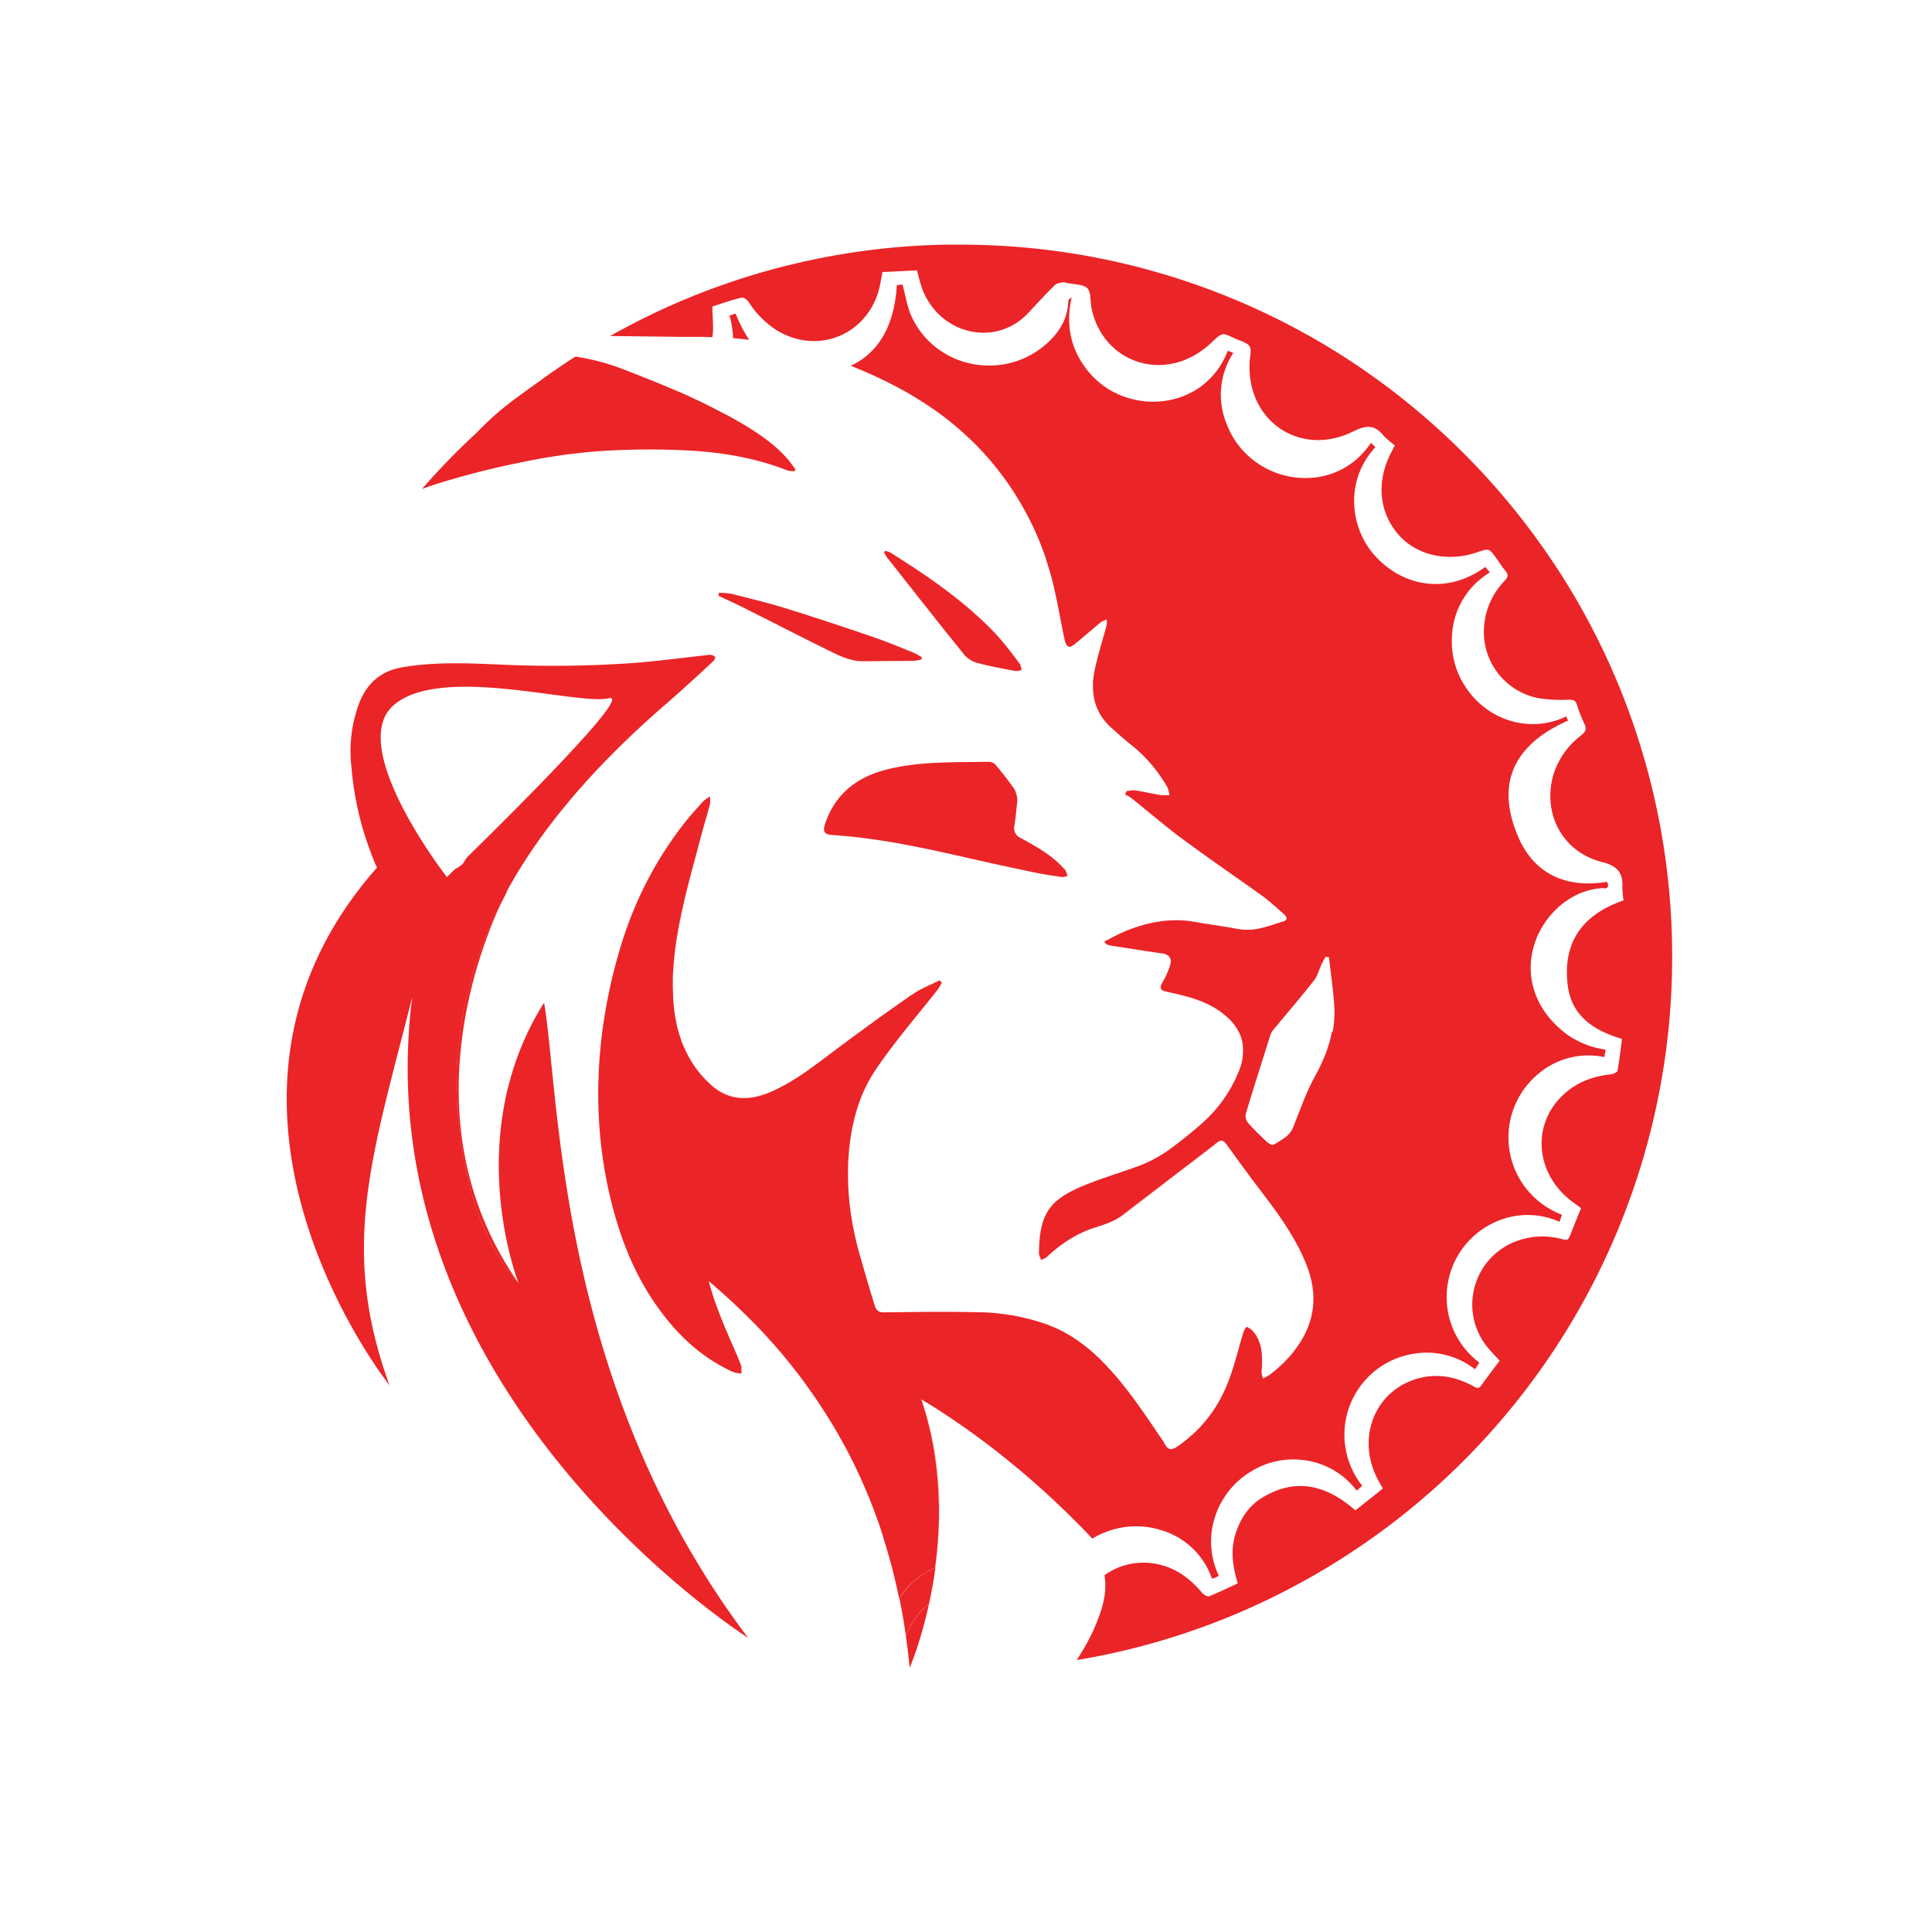 <svg id="f1ea3b0a-392b-4814-9d0c-8c2bce9070ca" data-name="Layer 1" xmlns="http://www.w3.org/2000/svg" viewBox="0 0 545.83 540.18">
  <defs>
    <style>
      .fd3fe0a3-9790-4537-b5cc-40638a27f8b8 {
        fill: #eb2427;
      }
    </style>
  </defs>
  <g>
    <path class="fd3fe0a3-9790-4537-b5cc-40638a27f8b8" d="M303.26,378.07c1,.66,2,1.37,3,2.12-1-.75-2-1.46-3-2.12"/>
    <path class="fd3fe0a3-9790-4537-b5cc-40638a27f8b8" d="M248.9,370.76a2.13,2.13,0,0,1-1.15-.57,2.06,2.06,0,0,0,1.15.57"/>
    <path class="fd3fe0a3-9790-4537-b5cc-40638a27f8b8" d="M190.25,276.17c.06-1.61.16-3.23.3-4.85.29-3.24.76-6.44,1.35-9.61-.59,3.17-1.07,6.36-1.37,9.6-.13,1.62-.23,3.24-.28,4.86"/>
    <path class="fd3fe0a3-9790-4537-b5cc-40638a27f8b8" d="M178.44,258.79a136.67,136.67,0,0,0-8.07,31.31,134,134,0,0,0-1.27,15,133.67,133.67,0,0,1,1.28-15,137.2,137.2,0,0,1,8.06-31.33"/>
    <path class="fd3fe0a3-9790-4537-b5cc-40638a27f8b8" d="M200.82,225.43c0-.21,0-.45,0-.71-.42.32-.77.54-1.06.75.29-.2.64-.43,1.06-.74,0,.26,0,.49,0,.7"/>
    <path class="fd3fe0a3-9790-4537-b5cc-40638a27f8b8" d="M199.64,225.53a4.5,4.5,0,0,0-.75.62l-.32.36.32-.36a4.42,4.42,0,0,1,.75-.62"/>
    <path class="fd3fe0a3-9790-4537-b5cc-40638a27f8b8" d="M360.77,289.74c1.49-1.82,3-3.62,4.51-5.43-1.5,1.81-3,3.61-4.52,5.43a9.11,9.11,0,0,0-1.8,2.59c-1,3.16-2,6.34-3,9.51,1-3.17,2-6.34,3-9.5a8.9,8.9,0,0,1,1.81-2.6"/>
    <path class="fd3fe0a3-9790-4537-b5cc-40638a27f8b8" d="M244.92,361.47c-.91-3.08-1.82-6.18-2.63-9.29a81.94,81.94,0,0,1-2.7-20,81.24,81.24,0,0,0,2.69,19.95c.82,3.11,1.72,6.21,2.64,9.3"/>
    <path class="fd3fe0a3-9790-4537-b5cc-40638a27f8b8" d="M217.14,308.61c-5.6,2.23-11,2.17-15.9-2-.46-.39-.87-.8-1.29-1.21.42.42.84.83,1.3,1.22,4.88,4.19,10.28,4.25,15.89,2"/>
    <path class="fd3fe0a3-9790-4537-b5cc-40638a27f8b8" d="M265.55,276.82c.19.22.41.44.6.67h0l-.59-.67c-2.66,1.36-5.52,2.43-8,4.11-.48.33-1,.69-1.44,1l1.45-1c2.43-1.69,5.28-2.77,7.94-4.12"/>
    <path class="fd3fe0a3-9790-4537-b5cc-40638a27f8b8" d="M195.21,299.38a33.67,33.67,0,0,1-3.57-8.72,43.33,43.33,0,0,1-1.12-6.23,42.52,42.52,0,0,0,1.1,6.21,34.57,34.57,0,0,0,3.59,8.74"/>
    <path class="fd3fe0a3-9790-4537-b5cc-40638a27f8b8" d="M196,244.22c.67-2.51,1.36-5,2-7.53.41-1.53.84-3.05,1.27-4.58-.43,1.53-.85,3.06-1.28,4.58-.66,2.51-1.35,5-2,7.53"/>
    <path class="fd3fe0a3-9790-4537-b5cc-40638a27f8b8" d="M176.38,351.36a107.44,107.44,0,0,1-3.64-11.8,105.31,105.31,0,0,0,3.64,11.8"/>
    <path class="fd3fe0a3-9790-4537-b5cc-40638a27f8b8" d="M371.86,276a6.4,6.4,0,0,1-.57.89c-1.7,2.19-3.45,4.32-5.22,6.44,1.77-2.12,3.52-4.25,5.22-6.43a6.5,6.5,0,0,0,.57-.9"/>
    <path class="fd3fe0a3-9790-4537-b5cc-40638a27f8b8" d="M260.34,395.3a89.08,89.08,0,0,1,3.75,15.17,112.06,112.06,0,0,1,.19,32.38c-.49,3.67-1.13,7.11-1.84,10.23a123.6,123.6,0,0,1-3.32,12.31c3.27-9.88,8.78-31.3,5-54.92a90.61,90.61,0,0,0-3.74-15.16A190.55,190.55,0,0,1,282,410.21q3.1,2.43,6.47,5.25c-2.23-1.88-4.4-3.63-6.46-5.25a190.53,190.53,0,0,0-21.62-14.91"/>
    <path class="fd3fe0a3-9790-4537-b5cc-40638a27f8b8" d="M241.14,413.23c-.54-1.1-1.09-2.18-1.65-3.25.56,1.07,1.11,2.15,1.65,3.25"/>
    <path class="fd3fe0a3-9790-4537-b5cc-40638a27f8b8" d="M375.92,274.11c-.15-1.22-.3-2.45-.43-3.66l-.11,0,.1,0c.14,1.22.29,2.44.44,3.66"/>
    <path class="fd3fe0a3-9790-4537-b5cc-40638a27f8b8" d="M191.83,376.61a49.3,49.3,0,0,0,15.5,11.12l.11,0-.12,0a49.65,49.65,0,0,1-15.49-11.12"/>
    <path class="fd3fe0a3-9790-4537-b5cc-40638a27f8b8" d="M208.34,383.28q-.93-2.2-1.91-4.41c-.23-.51-.45-1-.67-1.54.22.51.43,1,.66,1.55q1,2.19,1.92,4.4"/>
    <path class="fd3fe0a3-9790-4537-b5cc-40638a27f8b8" d="M218.68,307.93a64.87,64.87,0,0,0,10.59-6.38,65.58,65.58,0,0,1-10.59,6.38"/>
    <path class="fd3fe0a3-9790-4537-b5cc-40638a27f8b8" d="M209.46,388.1c-.18,0-.36,0-.55-.06l.55.07c0-.42,0-.86,0-1.28,0,.43-.06.87,0,1.27"/>
    <path class="fd3fe0a3-9790-4537-b5cc-40638a27f8b8" d="M200.2,362c.19.75.38,1.46.6,2.17s.45,1.46.68,2.17.41,1.28.63,1.92.54,1.45.82,2.16q-.42-1.08-.81-2.16c-.22-.64-.44-1.29-.64-1.93s-.45-1.43-.66-2.15-.43-1.45-.61-2.17c10.7,9.15,26.67,24.13,39.08,47.65C226.88,386.08,210.9,371.1,200.2,362"/>
    <path class="fd3fe0a3-9790-4537-b5cc-40638a27f8b8" d="M263.18,281.65l1.5-1.9c.15-.19.28-.4.42-.6-.14.2-.26.41-.41.59l-1.51,1.91"/>
    <path class="fd3fe0a3-9790-4537-b5cc-40638a27f8b8" d="M330.72,280.58c4.79,1.08,9.53,2.24,13.7,5.13a20.69,20.69,0,0,1,2.76,2.25,21.57,21.57,0,0,0-2.76-2.27c-4.16-2.89-8.91-4.05-13.7-5.11"/>
    <path class="fd3fe0a3-9790-4537-b5cc-40638a27f8b8" d="M330.57,270.74a2.39,2.39,0,0,1,.1,1.56,11.66,11.66,0,0,1-.37,1.28,12,12,0,0,0,.37-1.26,2.44,2.44,0,0,0-.1-1.58"/>
    <path class="fd3fe0a3-9790-4537-b5cc-40638a27f8b8" d="M300.49,351.32a32.24,32.24,0,0,1,8.74-4.42c1.27-.41,2.53-.81,3.75-1.3-1.22.48-2.47.88-3.74,1.29a32.32,32.32,0,0,0-8.75,4.43"/>
    <path class="fd3fe0a3-9790-4537-b5cc-40638a27f8b8" d="M303.69,181.94c-.48.41-1.38.94-1.72.75a1.4,1.4,0,0,1-.45-.4,1.37,1.37,0,0,0,.46.41c.35.19,1.23-.33,1.73-.74,2.44-2,4.81-4.07,7.23-6.06a9,9,0,0,1,1.71-.9,7.86,7.86,0,0,0-1.72.91c-2.4,2-4.8,4.05-7.24,6"/>
    <path class="fd3fe0a3-9790-4537-b5cc-40638a27f8b8" d="M321.49,329.61a38,38,0,0,0,9.24-5,38,38,0,0,1-9.25,5c-4.86,1.74-9.8,3.25-14.6,5.16a44.29,44.29,0,0,0-4.71,2.15,42.14,42.14,0,0,1,4.71-2.14c4.8-1.91,9.74-3.41,14.61-5.17"/>
    <path class="fd3fe0a3-9790-4537-b5cc-40638a27f8b8" d="M278.2,128.27a80.77,80.77,0,0,1,6.22,7.77,85.06,85.06,0,0,1,11.33,22.52A84.73,84.73,0,0,0,284.43,136a79.34,79.34,0,0,0-6.23-7.77"/>
    <path class="fd3fe0a3-9790-4537-b5cc-40638a27f8b8" d="M349.82,303.23a14.91,14.91,0,0,0,1.2-8.5,14.92,14.92,0,0,1-1.2,8.5,39,39,0,0,1-10.16,14.21,38.87,38.87,0,0,0,10.16-14.21"/>
    <path class="fd3fe0a3-9790-4537-b5cc-40638a27f8b8" d="M330,222.49a13.25,13.25,0,0,1,.52,2.13h0a11.64,11.64,0,0,0-.53-2.13"/>
    <path class="fd3fe0a3-9790-4537-b5cc-40638a27f8b8" d="M319.69,210.42c-1.53-1.24-3-2.54-4.5-3.85,1.49,1.32,3,2.62,4.51,3.86a41.53,41.53,0,0,1,8.95,9.9,41.58,41.58,0,0,0-9-9.91"/>
    <path class="fd3fe0a3-9790-4537-b5cc-40638a27f8b8" d="M319.17,223.35c-.25,0-.51.08-.76.1l-.31.63.32-.62.75-.11"/>
    <path class="fd3fe0a3-9790-4537-b5cc-40638a27f8b8" d="M317.94,224.4h0a11.16,11.16,0,0,1,1.65.94l2.47,2-2.48-2a11.82,11.82,0,0,0-1.64-.93"/>
    <path class="fd3fe0a3-9790-4537-b5cc-40638a27f8b8" d="M349.67,262.46a18,18,0,0,0,9-.82,18.37,18.37,0,0,1-9,.81c-3.82-.76-7.71-1.19-11.54-1.91a32,32,0,0,0-4.29-.49,31.75,31.75,0,0,1,4.28.5c3.86.71,7.72,1.13,11.54,1.91"/>
    <path class="fd3fe0a3-9790-4537-b5cc-40638a27f8b8" d="M363,258.37c.44.4.78.9.65,1.33.15-.43-.19-.93-.65-1.33"/>
    <path class="fd3fe0a3-9790-4537-b5cc-40638a27f8b8" d="M312,266.07l.12.15-.11-.15Z"/>
    <path class="fd3fe0a3-9790-4537-b5cc-40638a27f8b8" d="M332.47,408.82A38.16,38.16,0,0,0,346.82,391a103.59,103.59,0,0,0,3.41-10.8A103.91,103.91,0,0,1,346.8,391a38,38,0,0,1-14.34,17.84c-.95.63-1.66.83-2.28.51.62.33,1.33.14,2.29-.5"/>
    <path class="fd3fe0a3-9790-4537-b5cc-40638a27f8b8" d="M328.1,406.53c-.43-.61-.86-1.22-1.28-1.84-1-1.52-2-3-3.08-4.52q1.56,2.25,3.07,4.53c.42.62.86,1.22,1.29,1.83"/>
    <path class="fd3fe0a3-9790-4537-b5cc-40638a27f8b8" d="M275.41,370.79A60.94,60.94,0,0,1,294.89,374a60.69,60.69,0,0,0-19.47-3.18c-3.79-.09-7.58-.1-11.38-.08,3.8,0,7.58,0,11.37.08"/>
    <path class="fd3fe0a3-9790-4537-b5cc-40638a27f8b8" d="M352.35,375l-.21-.13c0,.06-.07.12-.1.19l.1-.18.21.12"/>
    <path class="fd3fe0a3-9790-4537-b5cc-40638a27f8b8" d="M343.3,323.28c-8.69,6.67-17.42,13.26-26.08,20a15.21,15.21,0,0,1-3.29,2,16.37,16.37,0,0,0,3.31-1.94c8.64-6.73,17.37-13.33,26.08-20,1.09-.85,1.68-1.13,2.27-.81-.6-.33-1.19,0-2.29.8"/>
    <path class="fd3fe0a3-9790-4537-b5cc-40638a27f8b8" d="M355.39,378.47a10,10,0,0,0-1.67-2.55,2.44,2.44,0,0,0-.29-.27,2.44,2.44,0,0,1,.29.27,10.27,10.27,0,0,1,1.67,2.55"/>
    <path class="fd3fe0a3-9790-4537-b5cc-40638a27f8b8" d="M353.61,333.06q-1.42-1.87-2.8-3.77c.92,1.26,1.84,2.52,2.78,3.77,5.63,7.5,11.58,14.78,15.21,23.55a31.69,31.69,0,0,1,1.15,3.21,32.8,32.8,0,0,0-1.13-3.19c-3.64-8.77-9.6-16.08-15.21-23.57"/>
    <path class="fd3fe0a3-9790-4537-b5cc-40638a27f8b8" d="M368.37,377.54a21.86,21.86,0,0,0,2.56-8,21.76,21.76,0,0,1-2.58,8,32,32,0,0,1-5.81,7.62,32,32,0,0,0,5.83-7.63"/>
    <path class="fd3fe0a3-9790-4537-b5cc-40638a27f8b8" d="M358.05,388.86c-.41.23-.84.44-1.26.66l0-.1,0,.11c.42-.23.85-.44,1.26-.67"/>
    <path class="fd3fe0a3-9790-4537-b5cc-40638a27f8b8" d="M313.43,267.1a3.18,3.18,0,0,0,.33.09l5.75.89-5.74-.89a1.89,1.89,0,0,1-.34-.09"/>
    <path class="fd3fe0a3-9790-4537-b5cc-40638a27f8b8" d="M234,183.72c3.14,1.54,6.32,3.15,10,3.1,4.79-.08,9.58-.08,14.36-.15a10.8,10.8,0,0,0,2-.4h0a10.83,10.83,0,0,1-2,.41c-4.78.07-9.57.07-14.36.14-3.68.06-6.85-1.55-10-3.09-7.85-3.86-15.62-7.87-23.44-11.8-2.51-1.26-5.07-2.4-7.6-3.61,0-.27.06-.55.08-.83,0,.28-.06.56-.08.84,2.53,1.2,5.09,2.34,7.6,3.61,7.82,3.92,15.59,7.94,23.43,11.79"/>
    <path class="fd3fe0a3-9790-4537-b5cc-40638a27f8b8" d="M246.4,425.18c-.44-1.13-.89-2.25-1.35-3.35.46,1.1.91,2.22,1.35,3.35"/>
    <path class="fd3fe0a3-9790-4537-b5cc-40638a27f8b8" d="M256.45,466.07c.2,1.68.39,3.37.55,5.09v0c-.16-1.72-.35-3.41-.55-5.07"/>
    <path class="fd3fe0a3-9790-4537-b5cc-40638a27f8b8" d="M244.68,421q-.68-1.59-1.38-3.15c.47,1,.93,2.09,1.38,3.15"/>
    <path class="fd3fe0a3-9790-4537-b5cc-40638a27f8b8" d="M197.94,95.11c-1.18,0-2.36,0-3.55,0h0c1.18,0,2.36,0,3.53,0"/>
    <path class="fd3fe0a3-9790-4537-b5cc-40638a27f8b8" d="M248.26,430.17c-.5-1.42-1-2.83-1.55-4.21.53,1.38,1,2.79,1.55,4.21"/>
    <path class="fd3fe0a3-9790-4537-b5cc-40638a27f8b8" d="M308.17,462c-.47,1-1,1.91-1.48,2.83.51-.91,1-1.87,1.48-2.83"/>
    <path class="fd3fe0a3-9790-4537-b5cc-40638a27f8b8" d="M358,322.68a76.29,76.29,0,0,1-5.45-5.49,3.11,3.11,0,0,1-.58-2.53q1.61-5.37,3.29-10.71-1.68,5.35-3.31,10.71a3.14,3.14,0,0,0,.61,2.55c1.68,1.91,3.55,3.71,5.43,5.47a3.1,3.1,0,0,0,1.54.78,3.11,3.11,0,0,1-1.53-.78"/>
    <path class="fd3fe0a3-9790-4537-b5cc-40638a27f8b8" d="M250.66,157.52c7.33,9.28,14.62,18.6,22.06,27.79a8,8,0,0,0,4,2.13c3.34.87,6.75,1.48,10.15,2.12a5.41,5.41,0,0,0,1.71-.25h0a5.41,5.41,0,0,1-1.71.25c-3.4-.65-6.81-1.25-10.14-2.13a7.82,7.82,0,0,1-4-2.12c-7.45-9.19-14.74-18.51-22.07-27.8a11.9,11.9,0,0,1-.88-1.47h0a11.43,11.43,0,0,0,.88,1.47"/>
    <path class="fd3fe0a3-9790-4537-b5cc-40638a27f8b8" d="M292.25,246.47q-10.44-2.19-20.83-4.55c-11.92-2.7-23.85-5.21-36.07-6-2.58-.16-3-1-2.15-3.43-.86,2.47-.43,3.27,2.15,3.44,12.22.79,24.15,3.3,36.07,6q10.38,2.37,20.83,4.55c2.58.55,5.2.93,7.81,1.3a4.35,4.35,0,0,0,1.54-.33h0a4.13,4.13,0,0,1-1.54.32c-2.61-.37-5.23-.74-7.81-1.29"/>
    <path class="fd3fe0a3-9790-4537-b5cc-40638a27f8b8" d="M376.53,291.54A44.07,44.07,0,0,1,371.28,305l-.2.39c.07-.13.13-.27.21-.41a43.49,43.49,0,0,0,5.24-13.45"/>
    <path class="fd3fe0a3-9790-4537-b5cc-40638a27f8b8" d="M291.66,418.24c-1.08-.95-2.16-1.87-3.22-2.77,1.06.89,2.14,1.82,3.22,2.77"/>
    <path class="fd3fe0a3-9790-4537-b5cc-40638a27f8b8" d="M242.94,417c-.49-1.06-1-2.11-1.49-3.14.51,1,1,2.08,1.49,3.14"/>
    <path class="fd3fe0a3-9790-4537-b5cc-40638a27f8b8" d="M363,321.44a7.12,7.12,0,0,0,2.5-3.18c.65-1.76,1.34-3.52,2.05-5.26q-1.08,2.61-2.07,5.24a7.09,7.09,0,0,1-2.48,3.2"/>
    <path class="fd3fe0a3-9790-4537-b5cc-40638a27f8b8" d="M194.71,112a.69.69,0,0,1-.15-.07c-.67-.3-1.33-.6-2-.89s-1.33-.59-2-.87c-1.34-.58-2.68-1.14-4-1.69s-3-1.23-4.52-1.82c-1.21-.49-2.42-1-3.63-1.43-.5-.2-1-.39-1.49-.57,6,2.36,12,4.7,17.85,7.34"/>
    <path class="fd3fe0a3-9790-4537-b5cc-40638a27f8b8" d="M198.53,113.73l-.24-.11.24.12Z"/>
    <path class="fd3fe0a3-9790-4537-b5cc-40638a27f8b8" d="M153.71,283.26c-23.7,37.63-7.2,79.24-7.2,79.24-1.17-1.38-2.47-2.68-3.49-4.16-7.86-11.26-11.12-24.17-13-37.45a104.3,104.3,0,0,1-.33-26.72A114.25,114.25,0,0,1,138.75,261c.44-1,.9-2,1.36-3l1-2c.23-.44.43-.85.67-1.28s.52-1.06.83-1.58l.14-.3a5.39,5.39,0,0,0,.24-.49c0-.08.08-.14.12-.23s0,0,0-.06l0-.06a.37.37,0,0,1,.08-.14s0-.06,0-.08,0,0,0,0h0c.43-.78.85-1.55,1.3-2.32s.87-1.53,1.32-2.28.92-1.52,1.39-2.26.94-1.5,1.42-2.23c.36-.57.71-1.11,1.09-1.66,1.59-2.39,3.27-4.73,5-7.05,9.89-13.14,21.42-24.69,33.84-35.44,4.41-3.84,8.72-7.81,13-11.78.3-.27.6-1,.46-1.22s-.81-.44-1.26-.55a2.7,2.7,0,0,0-.93.09c-7.33.77-14.63,1.8-22,2.3a325.69,325.69,0,0,1-36.44.37c-9.22-.39-18.45-.83-27.69.76-6.18,1.07-10,4.56-12.16,10a38.64,38.64,0,0,0-2.23,18.23,87.87,87.87,0,0,0,4.1,20.28c.27.77.54,1.56.81,2.34.43,1.17.86,2.32,1.31,3.47.31.76.64,1.52,1,2.26-50.81,57.54-12.11,123.65.13,141.59l.38.53c.12.18.23.35.35.51.7,1,1.27,1.78,1.71,2.38.18.25.34.44.47.62l.48.63s0,0,0,0c-14.25-39.17-4.87-64.68,6.42-109.67-14.13,111,93.29,180,94.87,181h0C157.2,391,158.2,309.42,153.71,283.26m-27.45-35.48s-28.41-36.5-15.21-48.4,52.14,0,60.94-2.12c7-1.7-26.41,31.61-40.11,45-.33.52-.67,1.05-1,1.57a2.23,2.23,0,0,1-.32.38,4.59,4.59,0,0,1-.46.35,5.89,5.89,0,0,1-.56.4c-.19.16-.41.31-.64.51a2,2,0,0,1,.1-.35l-2.72,2.63"/>
    <path class="fd3fe0a3-9790-4537-b5cc-40638a27f8b8" d="M148.37,130.38a168.23,168.23,0,0,1,20.55-2.9,215.35,215.35,0,0,1,24-.29c10.08.44,20,1.95,29.52,5.71a7.44,7.44,0,0,0,2,.22c.09-.17.19-.34.29-.51-.73-1-1.4-2-2.2-2.93-4.54-5.14-10.33-8.62-16.2-11.91-.63-.35-1.27-.71-1.93-1l-.74-.39a4,4,0,0,0-.46-.24c-.9-.48-1.8-.94-2.7-1.39l-2-1-.24-.12c-.58-.27-1.16-.55-1.75-.81l-1.69-.79-.14-.07c-5.87-2.64-11.86-5-17.85-7.34l-2.6-1a1.71,1.71,0,0,0-.27-.09,64.79,64.79,0,0,0-11.39-2.79q-5.29,3.38-10.36,7.09c-8.1,5.82-11.57,8.23-17.65,14.52a199.07,199.07,0,0,0-15.35,15.8c2.72-1,5.46-1.87,8.26-2.68,6.86-2,13.85-3.71,20.87-5.06"/>
    <path class="fd3fe0a3-9790-4537-b5cc-40638a27f8b8" d="M300.21,245c-3.35-3.63-7.63-5.91-11.86-8.27a3,3,0,0,1-1.75-3.54c.36-2.23.54-4.49.84-7.19a8.8,8.8,0,0,0-.81-3,89.85,89.85,0,0,0-5.53-7.12,2.69,2.69,0,0,0-1.88-.67c-9.5.19-19.06-.18-28.36,2.1-8.39,2.05-14.71,6.7-17.66,15.17-.85,2.47-.43,3.27,2.15,3.43,12.22.8,24.16,3.31,36.07,6q10.38,2.37,20.83,4.56c2.58.55,5.2.92,7.81,1.3a4.35,4.35,0,0,0,1.54-.33,14,14,0,0,0-.6-1.61c-.17-.31-.53-.52-.79-.8"/>
    <path class="fd3fe0a3-9790-4537-b5cc-40638a27f8b8" d="M286.6,233.22c.36-2.23.54-4.5.84-7.2a9,9,0,0,0-.8-3,88.69,88.69,0,0,0-5.54-7.12,2.65,2.65,0,0,0-1.88-.67c-9.5.19-19.06-.18-28.37,2.09-8.38,2-14.7,6.7-17.65,15.18h0c3-8.47,9.27-13.12,17.65-15.18,9.31-2.27,18.87-1.9,28.37-2.09a2.65,2.65,0,0,1,1.88.67c1.93,2.3,3.84,4.65,5.53,7.12a8.86,8.86,0,0,1,.81,3c-.3,2.69-.48,5-.84,7.19a3,3,0,0,0,1.75,3.54c4.23,2.36,8.51,4.65,11.86,8.27.26.28.62.49.79.8a12.38,12.38,0,0,1,.6,1.61h0a11.08,11.08,0,0,0-.6-1.61c-.17-.32-.53-.53-.79-.81-3.35-3.62-7.63-5.9-11.86-8.26a3,3,0,0,1-1.75-3.54"/>
    <path class="fd3fe0a3-9790-4537-b5cc-40638a27f8b8" d="M272.73,185.31a7.87,7.87,0,0,0,4,2.12c3.34.88,6.75,1.48,10.15,2.13a5.55,5.55,0,0,0,1.72-.25,4.49,4.49,0,0,0-.46-1.69,98.64,98.64,0,0,0-6.81-8.53c-8.76-9.18-19.13-16.29-29.8-23a6,6,0,0,0-1.43-.46l-.33.43a12.69,12.69,0,0,0,.88,1.47c7.33,9.29,14.62,18.61,22.07,27.8"/>
    <path class="fd3fe0a3-9790-4537-b5cc-40638a27f8b8" d="M251.54,156.07c10.66,6.73,21,13.84,29.8,23a98.64,98.64,0,0,1,6.81,8.53,4.31,4.31,0,0,1,.45,1.69h0a4.49,4.49,0,0,0-.46-1.69,96.91,96.91,0,0,0-6.81-8.54c-8.75-9.18-19.14-16.29-29.8-23a5.84,5.84,0,0,0-1.43-.46c-.11.14-.23.28-.33.43.1-.15.22-.29.33-.43a6,6,0,0,1,1.43.46"/>
    <path class="fd3fe0a3-9790-4537-b5cc-40638a27f8b8" d="M210.58,171.92c7.82,3.93,15.59,7.94,23.44,11.8,3.14,1.54,6.31,3.15,10,3.09,4.79-.07,9.58-.07,14.36-.14a10.83,10.83,0,0,0,2-.41c0-.18,0-.37.05-.56a23.36,23.36,0,0,0-2.39-1.33c-3.73-1.49-7.45-3.07-11.25-4.36-8.15-2.79-16.32-5.52-24.55-8.07-5.09-1.59-10.3-2.84-15.47-4.16a22.41,22.41,0,0,0-3.69-.3c0,.28-.06.56-.08.84,2.53,1.2,5.09,2.34,7.6,3.6"/>
    <path class="fd3fe0a3-9790-4537-b5cc-40638a27f8b8" d="M222.22,171.94c8.23,2.54,16.4,5.28,24.55,8.07,3.8,1.29,7.52,2.87,11.25,4.37a19.8,19.8,0,0,1,2.38,1.33c0,.18,0,.37,0,.55,0-.19,0-.37.05-.56a23.22,23.22,0,0,0-2.38-1.33c-3.74-1.5-7.46-3.07-11.26-4.37-8.15-2.79-16.32-5.52-24.55-8.06-5.09-1.59-10.3-2.84-15.47-4.16a23.55,23.55,0,0,0-3.69-.31h0a22.41,22.41,0,0,1,3.69.3c5.17,1.32,10.38,2.57,15.47,4.16"/>
    <path class="fd3fe0a3-9790-4537-b5cc-40638a27f8b8" d="M141.09,256c-.33.66-.66,1.33-1,2-.47,1-.92,2-1.37,3a113.79,113.79,0,0,0-9.07,33.15,103.93,103.93,0,0,0,.33,26.73c1.89,13.28,5.16,26.2,13,37.45,1,1.48,2.33,2.78,3.51,4.16-32.41-46.34-9.13-98.87-4.11-109-.22.42-.46.84-.67,1.26s-.44.85-.65,1.28"/>
    <path class="fd3fe0a3-9790-4537-b5cc-40638a27f8b8" d="M453.13,251c1.46-.08,1.38-.87.86-1.88C442.6,251,433.53,247,429,236.58c-6.64-15.22-1.28-26.27,14-33a8.82,8.82,0,0,1-.46-1.21c-10.45,5.07-22.3.91-28.21-7.9a23.11,23.11,0,0,1-4.09-15.14,22,22,0,0,1,10.68-17.61c-.52-.63-.94-1.11-1.31-1.57-9.77,7.27-22,6.26-30.53-2.47-7.53-7.65-9.57-21.55-.5-31.36-.41-.42-.81-.79-1.27-1.21-7.83,11.63-21.73,11.88-30.43,6.75a23.46,23.46,0,0,1-10.45-12.4,21.56,21.56,0,0,1,2-19.75c-.61-.26-1.09-.45-1.54-.63-4.87,12.48-17.2,16.06-26.65,13.75a23.24,23.24,0,0,1-13.63-9c-4.39-6-5.44-12.55-3.86-19.79-.56.31-.93.68-.93,1-.16,4.76-2.29,8.47-5.7,11.66C284,108,264.23,104.23,257.46,89.23c-1.2-2.73-1.65-5.8-2.48-8.83-.41,0-1,.07-1.61.15-.63,11.28-5.09,19.1-13,22.78l.37.16c2,.8,3.91,1.62,5.85,2.5,1.34.6,2.65,1.22,3.94,1.87,2.63,1.29,5.19,2.68,7.66,4.17,1.85,1.11,3.67,2.28,5.43,3.51,1.18.8,2.34,1.66,3.47,2.53s2.25,1.77,3.33,2.7q.82.69,1.62,1.41c1.08,1,2.12,1.94,3.14,2.95s2,2.06,3,3.14q2.49,2.73,4.74,5.74c.51.66,1,1.35,1.5,2l.89,1.31a0,0,0,0,1,0,0c.6.87,1.17,1.77,1.73,2.66.84,1.35,1.65,2.71,2.41,4.1s1.49,2.78,2.16,4.19c.46.95.9,1.91,1.31,2.87.64,1.45,1.22,2.91,1.76,4.39.37,1,.72,2,1,3,.24.74.48,1.49.71,2.24s.44,1.51.65,2.26.38,1.48.56,2.21c.71,3,1.29,6,1.88,9,.44,2.25.86,4.49,1.36,6.74a3.09,3.09,0,0,0,.4,1,1.69,1.69,0,0,0,.21.31,1.71,1.71,0,0,0,.22.25l.23.17c.34.18,1.23-.34,1.73-.76,1.82-1.49,3.62-3,5.42-4.53l1.8-1.51h0a5.16,5.16,0,0,1,1.26-.69l.44-.19.08,0h0a4.11,4.11,0,0,1,0,1.53s0,0,0,0h0s0,0,0,.06l-.15.64c-1.05,3.87-2.26,7.74-3.13,11.65-.18.85-.33,1.71-.43,2.56-.06.42-.1.83-.13,1.25h0c0,.42,0,.82,0,1.23a15.66,15.66,0,0,0,.93,5.5c.13.33.26.67.42,1s.31.64.47,1c.1.15.2.32.29.48.23.37.48.75.75,1.12a16.6,16.6,0,0,0,1.73,2v0l.67.62h0l1.06.93,1.11,1c.74.65,1.49,1.3,2.25,1.93,0,0,0,0,0,0,.37.31.76.62,1.14.92s.88.71,1.31,1.08a39.76,39.76,0,0,1,3.58,3.53,41.76,41.76,0,0,1,3.12,3.91c.32.46.63.92.94,1.39.42.63.82,1.27,1.19,1.93a1.2,1.2,0,0,1,.11.23,9.49,9.49,0,0,1,.53,2.13v0l-.57,0-.56,0h-.63a3,3,0,0,1-.31,0l-.24,0c-2.55-.42-5.06-1-7.62-1.39a2.58,2.58,0,0,0-.39,0h0a6.26,6.26,0,0,0-1,.11l-.75.11a2.85,2.85,0,0,1-.16.3l-.16.31-.17.33c.29.14.57.28.85.44a2.91,2.91,0,0,1,.42.23l.38.26c.83.66,1.66,1.33,2.48,2,2.12,1.72,4.24,3.47,6.37,5.2s4.28,3.42,6.48,5c2.69,2,5.41,3.94,8.14,5.88h0c.91.63,1.82,1.28,2.73,1.93h0l2.73,1.92h0c2.73,1.92,5.48,3.85,8.2,5.8,1.14.83,2.23,1.74,3.29,2.67l1.06.94,1.51,1.33a4.2,4.2,0,0,1,.32.29h0c.45.4.79.91.63,1.34a.7.7,0,0,1-.27.36,1.6,1.6,0,0,1-.57.29c-1.37.42-2.74.89-4.09,1.29-.57.17-1.14.34-1.73.48a16.42,16.42,0,0,1-7.27.35c-1.44-.3-2.87-.54-4.31-.76-2.41-.38-4.82-.72-7.24-1.16a31.42,31.42,0,0,0-4.27-.5c-.52,0-1,0-1.53,0a31.51,31.51,0,0,0-5.92.56c-.39.06-.78.14-1.17.23h0c-.77.17-1.53.36-2.28.58-.24.07-.47.13-.7.21l-.83.26-.75.26-1.15.41-1.14.44-2.23,1L313.92,265l-1.95,1,.12.16.47.57c.28.1.57.22.87.31a1.28,1.28,0,0,0,.35.09l5.72.89,4.4.68,4.4.63a3.35,3.35,0,0,1,1.44.46,2.53,2.53,0,0,1,.27.18.77.77,0,0,1,.22.22.74.74,0,0,1,.2.23,2.15,2.15,0,0,1,.14.26,2.32,2.32,0,0,1,.1,1.58,6.29,6.29,0,0,1-.17.62c-.06.21-.12.43-.2.64h0a1,1,0,0,1-.07.18c-.22.61-.47,1.21-.73,1.79-.13.3-.28.58-.43.87h0c-.15.27-.3.56-.46.83h0c-.22.4-.4.74-.53,1h0a3.7,3.7,0,0,0-.13.4s0,0,0,0a1.55,1.55,0,0,0-.05.35.76.76,0,0,0,.26.6,1.25,1.25,0,0,0,.47.32,4,4,0,0,0,.72.24l.47.11c.3.08.59.14.89.2,4.8,1.07,9.55,2.23,13.71,5.12.52.37,1,.73,1.47,1.12a16,16,0,0,1,1.29,1.15,13.89,13.89,0,0,1,1.42,1.57,12.45,12.45,0,0,1,1.55,2.5,10.29,10.29,0,0,1,.66,1.78,8.81,8.81,0,0,1,.21.92,14.83,14.83,0,0,1-1.21,8.5,38.68,38.68,0,0,1-10.16,14.21c-.4.36-.79.73-1.2,1.07h0c-1.25,1.06-2.51,2.11-3.78,3.12s-2.58,2-3.91,3a38.48,38.48,0,0,1-9.24,5l-1.84.65c-1.83.65-3.66,1.26-5.49,1.88h0c-1.22.41-2.44.84-3.65,1.27s-2.41.89-3.62,1.37c-.79.31-1.59.64-2.37,1s-1.58.75-2.35,1.15c-.48.26-.94.53-1.4.83a6.76,6.76,0,0,0-.61.38,15.83,15.83,0,0,0-1.34,1c-.28.23-.56.47-.82.71,0,0,0,0,0,0a8.29,8.29,0,0,0-.86.92c-.18.2-.36.42-.53.64v0c-2.64,3.57-3,8.1-3.12,12.62a2.82,2.82,0,0,0,.21,1s0,0,0,.07a.45.45,0,0,0,.06.12c.11.3.24.6.33.89a3.74,3.74,0,0,1,.45-.22,4.82,4.82,0,0,0,1.29-.74,42.39,42.39,0,0,1,4.36-3.59l.24-.18.06,0c.34-.24.67-.47,1-.69.69-.45,1.38-.87,2.09-1.27s1.21-.65,1.83-.93a25.9,25.9,0,0,1,3.81-1.53v0l.63-.19c1.05-.35,2.1-.68,3.12-1.09.31-.12.63-.25.93-.4.57-.26,1.14-.53,1.7-.85a14.2,14.2,0,0,0,1.6-1.1c2.17-1.68,4.33-3.35,6.51-5l6.52-5c4.35-3.32,8.7-6.63,13.05-10a6.65,6.65,0,0,1,.8-.56s0,0,0,0a1.51,1.51,0,0,1,1.24-.34l.24.1a2,2,0,0,1,.56.47c.19.22.4.48.65.82,1.33,1.85,2.66,3.69,4,5.52l1.39,1.89c.47.62.93,1.26,1.4,1.88,2.11,2.81,4.26,5.6,6.32,8.43a88.21,88.21,0,0,1,6.61,10.33c.83,1.56,1.59,3.17,2.28,4.81.05.12.11.25.15.36.16.41.32.82.46,1.22v0c.2.53.38,1.06.53,1.59.09.31.19.61.26.91a25.93,25.93,0,0,1,.86,5.48c0,.29,0,.61,0,.9a22.72,22.72,0,0,1-.14,2.47,22.76,22.76,0,0,1-.87,4,19.89,19.89,0,0,1-.74,2h0a19.76,19.76,0,0,1-.95,2c-.19.37-.4.72-.61,1.07h0a30.67,30.67,0,0,1-4.37,5.7c-.27.3-.56.57-.84.86s-.61.58-.92.86c-.93.87-1.93,1.69-2.95,2.47-.2.14-.41.24-.62.36-.41.23-.84.44-1.26.66a.54.54,0,0,0,0-.1c-.05-.24-.13-.48-.19-.72,0,0,0,0,0,0a2.57,2.57,0,0,1-.11-.44,2.29,2.29,0,0,1-.07-.36,2,2,0,0,1,0-.35v-.2a24.11,24.11,0,0,0-.07-5.95c0-.23-.08-.47-.13-.69a10.9,10.9,0,0,0-.68-2.07s0-.07,0-.09,0,0,0,0a10.36,10.36,0,0,0-1.68-2.54,1.79,1.79,0,0,0-.29-.27,6.79,6.79,0,0,0-1.07-.7l-.21-.12L352,375a6.94,6.94,0,0,0-.71,1.38v0c-.38,1.23-.74,2.47-1.09,3.73l-.39,1.37c-.38,1.38-.77,2.74-1.18,4.1s-.84,2.71-1.33,4c-.16.44-.34.88-.51,1.31a39,39,0,0,1-8.15,12.71l-.52.52-.5.49c-.37.35-.74.7-1.12,1a36.94,36.94,0,0,1-4,3.13c-1,.63-1.68.83-2.3.5a2.89,2.89,0,0,1-1.05-1.18c-.32-.55-.67-1.09-1-1.6s-.86-1.22-1.28-1.85c-1-1.51-2-3-3.08-4.53-.92-1.33-1.85-2.66-2.81-4l-.61-.84c-1.25-1.68-2.51-3.32-3.83-4.93-.51-.62-1-1.24-1.58-1.87-1.06-1.21-2.15-2.42-3.29-3.58-.41-.45-.84-.86-1.28-1.27a46.89,46.89,0,0,0-4.08-3.53c-1-.75-2-1.45-3-2.12-.5-.33-1-.65-1.55-.95s-1.05-.61-1.6-.9c-.85-.44-1.71-.85-2.59-1.21s-1.73-.73-2.62-1a60.66,60.66,0,0,0-19.48-3.17c-3.79-.1-7.58-.11-11.37-.1-4.7,0-9.41.1-14.11.13h-.31a1.69,1.69,0,0,1-.32,0l-.4-.05a2.06,2.06,0,0,1-1.15-.57,2.65,2.65,0,0,1-.21-.26,3.14,3.14,0,0,1-.48-1.09L246,365.16c-.36-1.23-.72-2.46-1.09-3.68-.5-1.73-1-3.44-1.5-5.16-.39-1.37-.78-2.76-1.14-4.15a85.71,85.71,0,0,1-2.27-12.4,73.35,73.35,0,0,1-.42-7.56c0-.56,0-1.15,0-1.73,0-1.74.12-3.47.27-5.23a57.6,57.6,0,0,1,1.61-9.57q.6-2.32,1.41-4.56c.18-.49.37-1,.57-1.48h0c.21-.49.41-1,.62-1.45v0c.22-.47.45-1,.69-1.42,0,0,0,0,0,0,.23-.47.46-1,.72-1.4,0,0,0,0,0,0,.26-.46.52-.93.78-1.38v0l.85-1.36h0c.29-.45.58-.9.89-1.33v0c.59-.84,1.18-1.68,1.79-2.51,4.22-5.85,8.89-11.37,13.38-17,.51-.64,1-1.27,1.51-1.92.15-.18.27-.39.41-.58.37-.55.69-1.11,1-1.66-.19-.23-.41-.45-.6-.67-1.33.67-2.7,1.28-4.05,1.93a28,28,0,0,0-3.89,2.19c-.49.32-1,.67-1.45,1-6.22,4.33-12.36,8.81-18.45,13.33-2.82,2.1-5.59,4.25-8.44,6.28a76.22,76.22,0,0,1-6.45,4.24c-.9.52-1.81,1-2.74,1.48-.45.23-.92.45-1.4.67l-.28.14c-.33.16-.66.29-1,.43l-.14.05a.52.52,0,0,1-.13.06c-3.77,1.5-7.45,2-10.94.84-.37-.13-.75-.26-1.12-.43a12.93,12.93,0,0,1-1.66-.84,11.14,11.14,0,0,1-1.1-.74,11.82,11.82,0,0,1-1.07-.83l-.66-.61-.65-.62a29.56,29.56,0,0,1-4.73-6c-.38-.68-.76-1.35-1.11-2.05s-.66-1.41-1-2.14-.58-1.48-.82-2.23-.49-1.53-.69-2.32c-.11-.39-.2-.77-.28-1.16a42.34,42.34,0,0,1-.83-5c-.1-1-.18-2-.23-3v0c0-1-.08-2-.08-3,0-.75,0-1.5,0-2.25s.06-1.62.12-2.43.1-1.63.17-2.43.15-1.61.25-2.41c.29-2.41.67-4.81,1.11-7.19l.42-2.21q.9-4.38,2-8.75c.55-2.18,1.13-4.35,1.71-6.53l1-3.77,1-3.77q.3-1.12.63-2.28c.21-.76.42-1.53.64-2.29q.74-2.61,1.46-5.24a5.47,5.47,0,0,0,0-1.44c0-.22,0-.44,0-.69l-.58.4-.48.32a.34.34,0,0,0-.09.08l-.23.15a4.12,4.12,0,0,0-.53.47c-.11.12-.22.23-.32.35-.81.89-1.62,1.8-2.42,2.71s-1.58,1.82-2.33,2.77a103.84,103.84,0,0,0-9.7,14.66,108.72,108.72,0,0,0-5.67,12.14A123.46,123.46,0,0,0,174,272.14a148.9,148.9,0,0,0-3.66,18c-.62,4.39-1,8.77-1.21,13.16,0,.62,0,1.25-.06,1.88-.09,3.07-.07,6.15.05,9.21a.22.22,0,0,1,0,.08c.06,1.18.12,2.34.2,3.51a0,0,0,0,1,0,.05c.09,1.18.18,2.35.3,3.52v0c.11,1.18.24,2.36.4,3.54.33,2.67.75,5.35,1.27,8q.42,2.22.93,4.44c.16.67.32,1.33.49,2a104.84,104.84,0,0,0,3.64,11.81c.28.71.55,1.41.83,2.11a77.26,77.26,0,0,0,7.42,14.1q1.65,2.44,3.43,4.7c1.21,1.52,2.46,3,3.77,4.34a51.23,51.23,0,0,0,7.14,6.26c.64.47,1.3.92,2,1.37,1.35.86,2.73,1.68,4.17,2.42h0c.63.32,1.26.62,1.91.92l.3.14.12,0a4.1,4.1,0,0,0,.71.18l.76.09c.18,0,.37,0,.55.06,0-.41,0-.85,0-1.28a2.8,2.8,0,0,0,0-.51,1.71,1.71,0,0,0-.1-.5c-.33-.85-.69-1.69-1-2.52-.63-1.48-1.27-2.94-1.92-4.41-.23-.53-.44-1-.66-1.56s-.34-.79-.5-1.17-.38-.86-.56-1.3-.36-.85-.53-1.28-.33-.8-.48-1.21-.32-.79-.47-1.19-.19-.53-.29-.79c-.28-.71-.55-1.44-.82-2.18s-.44-1.27-.64-1.9l-.67-2.18c-.19-.63-.38-1.27-.53-1.94,0-.07,0-.14-.07-.22v0c3.35,2.87,7.21,6.29,11.3,10.39.42.4.83.81,1.25,1.24l1.28,1.31c.82.84,1.63,1.71,2.46,2.62A153.7,153.7,0,0,1,226.87,390c.69.92,1.36,1.84,2,2.8a150.21,150.21,0,0,1,10.38,16.84c.06.13.13.24.2.37.56,1.07,1.1,2.16,1.65,3.26l.31.63c.51,1,1,2.07,1.49,3.14.12.27.25.53.36.8q.7,1.56,1.38,3.15c.13.3.24.58.37.87.46,1.1.91,2.22,1.35,3.35l.31.78c.54,1.39,1,2.79,1.55,4.21.11.35.23.72.36,1.07q.52,1.54,1,3.15c.24.79.47,1.59.72,2.39.2.64.39,1.27.57,1.92.28.93.53,1.89.79,2.85q.23.78.42,1.56c.27,1.06.53,2.14.79,3.22.1.42.19.83.3,1.25.27,1.2.53,2.41.79,3.63,0,.13,0,.24.08.37a22.1,22.1,0,0,1,10.14-8.73,111.61,111.61,0,0,0-.18-32.37q-.45-2.81-1.06-5.66c-.61-2.73-1.35-5.48-2.26-8.24-.13-.42-.28-.85-.43-1.28h0c.06,0,.62.35,1.61.95.25.16.55.32.86.52h0c1.27.78,3,1.88,5.1,3.28.79.52,1.63,1.09,2.53,1.71,1.18.82,2.46,1.7,3.8,2.67h0c2.36,1.69,4.94,3.61,7.67,5.74,1,.82,2.09,1.66,3.16,2.54s2.18,1.78,3.29,2.71l0,0c1.06.89,2.14,1.81,3.23,2.76l1.79,1.59,1.53,1.36c.93.85,1.87,1.71,2.82,2.6l.53.5c1.71,1.61,3.45,3.28,5.18,5s3.51,3.54,5.25,5.42a19.94,19.94,0,0,1,3.36-1.69,23.54,23.54,0,0,1,16.22-.67,21.58,21.58,0,0,1,14.23,13.68l.95-.31c.3-.14.56-.3,1-.51a22.35,22.35,0,0,1-1.13-16.53,23.32,23.32,0,0,1,10.31-13,22.43,22.43,0,0,1,13.75-3.26,22.06,22.06,0,0,1,16,8.73c.6-.53,1.09-.94,1.57-1.38a23.16,23.16,0,0,1,14.5-37.29,22.13,22.13,0,0,1,17.35,4.38c.46-.71.87-1.27,1.24-1.87a23.21,23.21,0,0,1,4.64-39.79,22,22,0,0,1,18,0c.26-.75.48-1.35.71-2a23.33,23.33,0,0,1-6.45-40,21.86,21.86,0,0,1,18.4-4.54c.16-.75.26-1.39.38-2.1a25,25,0,0,1-10.94-4.3c-8.24-6.14-11.8-15-9.59-24.06,2.13-8.73,10-16.83,19.82-17.27m-76.61,40.5a35.77,35.77,0,0,1-2.24,7.37c-.39.95-.81,1.89-1.27,2.81-.53,1.1-1.11,2.19-1.72,3.27-.08.14-.14.27-.21.42A73.08,73.08,0,0,0,367.5,313q-1.06,2.63-2.06,5.26a6.87,6.87,0,0,1-2.49,3.17,36.81,36.81,0,0,1-3.2,2,.53.53,0,0,1-.23,0,1.07,1.07,0,0,1-.36-.08,2.66,2.66,0,0,1-.4-.17,1.16,1.16,0,0,1-.22-.13,2.81,2.81,0,0,1-.38-.26l-.17-.14c-1.88-1.76-3.74-3.57-5.43-5.47h0a3.1,3.1,0,0,1-.27-.4,4,4,0,0,1-.24-.55,3,3,0,0,1-.09-1.59q1.62-5.36,3.31-10.71c.22-.7.44-1.4.67-2.11,1-3.17,2-6.35,3-9.51a4.21,4.21,0,0,1,.52-1c.38-.55.86-1.07,1.29-1.58,1.5-1.82,3-3.62,4.52-5.42.26-.32.52-.64.79-.95,1.76-2.12,3.51-4.25,5.21-6.44a6.4,6.4,0,0,0,.57-.89c.62-1.15,1-2.48,1.57-3.69l.13-.25c.19-.39.39-.75.59-1.12.12-.21.25-.44.36-.66l.87.11h.11c.14,1.24.28,2.44.42,3.66.44,3.5.9,7,1.09,10.49a28,28,0,0,1-.48,6.94"/>
    <path class="fd3fe0a3-9790-4537-b5cc-40638a27f8b8" d="M472.42,270.34a201.28,201.28,0,0,1-104.2,176.37,199,199,0,0,1-37.55,16h0c-3.19,1-6.44,1.92-9.71,2.75-5.51,1.41-11.08,2.58-16.77,3.51l.35-.52.23-.35s0,0,0,0c.2-.28.38-.6.56-.91s.3-.47.43-.7a2,2,0,0,0,.19-.31c.07-.12.15-.23.21-.35.16-.28.33-.56.48-.84h0a.54.54,0,0,1,.07-.13c.51-.91,1-1.87,1.49-2.83a2.7,2.7,0,0,1,.17-.34h0c.1-.18.18-.35.26-.52l.11-.24v0c.13-.27.26-.54.38-.81a.61.61,0,0,0,0-.12l.38-.8c.28-.68.56-1.36.81-2.05h0c1.51-3.9,2.44-8,1.72-12.14A18.94,18.94,0,0,1,327.53,442c5,1.16,8.83,4.12,12.1,8,.45.54,1.5,1.13,2,.95,2.7-1.09,5.33-2.36,8.06-3.64-1.35-4.5-2.06-8.88-.79-13.41s3.79-8.47,7.87-10.9c9.6-5.74,18.22-3.27,26.16,3.7,2.58-2.06,5.14-4.08,7.75-6.18-.49-.87-.93-1.65-1.38-2.47-6.11-11.51-1.17-24.73,10.71-28.45,5.73-1.76,11.17-.78,16.3,2.06.86.49,1.5.75,2.18-.26,1.69-2.36,3.45-4.68,5.2-7-1-1.05-1.91-2-2.77-3a19.1,19.1,0,0,1,5.51-29.9,20.85,20.85,0,0,1,14.77-1.46c.93.22,1.76.56,2.28-.72,1-2.65,2.1-5.28,3.22-8-1-.73-2-1.45-2.92-2.16-9.44-7.35-11-20-3.49-28.48,3.94-4.42,9-6.56,14.73-7.16.72-.08,1.87-.55,1.95-1.05.55-2.95.89-6,1.27-8.95-9.81-2.93-14.61-7.87-15.4-15.81-1.23-12.14,4.76-19.49,15.85-23.35a29.13,29.13,0,0,1-.34-3.67c.23-4.24-1.5-6.11-5.84-7.19-11-2.82-16.72-13.49-13.71-24.39a22.12,22.12,0,0,1,8-11.43c1.15-.95,1.53-1.76.82-3.19a40.93,40.93,0,0,1-2.1-5.39c-.38-1.17-1-1.43-2.16-1.43a46,46,0,0,1-8.14-.33,19.06,19.06,0,0,1-15.89-20.88A20.62,20.62,0,0,1,425.17,164c.87-1,1.05-1.65.16-2.7s-1.69-2.36-2.56-3.56c-2.1-2.89-2.1-2.85-5.43-1.73-8.24,2.89-17.13.9-22.22-4.95-5.59-6.4-6.32-15.09-2.06-23.26.34-.63.64-1.27,1-2a24.64,24.64,0,0,1-3.21-2.77c-2.52-3.11-4.91-2.93-8.48-1.17-14.84,7.39-30-2.69-29.34-19.22,0-1.64.68-3.64,0-4.79s-2.81-1.59-4.3-2.3c-3.45-1.64-3.45-1.6-6.22,1a25.43,25.43,0,0,1-2.1,1.81c-12.14,9.7-28.86,3.9-32-11.2-.46-2-.08-4.69-1.28-5.8s-4-1-6.07-1.51c-.2,0-.42-.19-.57-.15-.82.23-1.87.23-2.42.79-2.56,2.51-5,5.17-7.43,7.79-9.51,10.23-25.48,6-30.17-6.9-.56-1.61-.93-3.25-1.41-5-3.27.15-6.46.33-9.75.49-.15.93-.33,1.75-.49,2.58-2.24,14.24-16.82,21.28-29.14,14a25.79,25.79,0,0,1-8.25-8.28c-.41-.55-1.42-1.23-2-1.08-2.74.68-5.43,1.61-8.16,2.51,0,3,.41,5.88,0,8.66-1.08-.06-2.17-.08-3.27-.1h-1c-.83,0-1.67,0-2.5,0h-.79l-1.92,0-19.4-.24a199.5,199.5,0,0,1,35.44-15.69c6-2,12.11-3.68,18.36-5.11a200,200,0,0,1,40.74-5c1.42,0,2.85,0,4.27,0a200.66,200.66,0,0,1,108.36,31.58,203,203,0,0,1,66.39,69.71A199.66,199.66,0,0,1,461.6,205a201.74,201.74,0,0,1,10.82,65.32"/>
    <polygon class="fd3fe0a3-9790-4537-b5cc-40638a27f8b8" points="257.01 471.17 257.02 471.16 257.01 471.16 257.01 471.17"/>
    <path class="fd3fe0a3-9790-4537-b5cc-40638a27f8b8" d="M256.71,460.23a17.18,17.18,0,0,0-.79,1.87c.19,1.31.37,2.63.53,4,.2,1.66.39,3.35.55,5.07.05-.1.93-2.17,2.12-5.75a123.6,123.6,0,0,0,3.32-12.31,21.86,21.86,0,0,0-5.73,7.15"/>
    <path class="fd3fe0a3-9790-4537-b5cc-40638a27f8b8" d="M211.66,96c-.44-.06-.87-.09-1.31-.14s-1-.12-1.44-.17l-1.81-.16a25.28,25.28,0,0,0-1-6.37c.56-.18,1.16-.41,1.72-.6A37.92,37.92,0,0,0,211.66,96"/>
    <path class="fd3fe0a3-9790-4537-b5cc-40638a27f8b8" d="M328.65,220.33c.41.63.81,1.27,1.2,1.93,0,.07.07.16.11.23s-.07-.16-.11-.23c-.39-.66-.79-1.3-1.2-1.93"/>
    <path class="fd3fe0a3-9790-4537-b5cc-40638a27f8b8" d="M309.44,188.89c.86-3.92,2.06-7.77,3.12-11.65a4.64,4.64,0,0,0,.18-2.28l-.08,0,.06,0a4.52,4.52,0,0,1-.18,2.29c-1.05,3.86-2.25,7.71-3.11,11.65-1.39,6.33-.49,12.14,4.68,16.71l1.08.95-1.07-.94c-5.17-4.57-6.08-10.38-4.68-16.74"/>
    <path class="fd3fe0a3-9790-4537-b5cc-40638a27f8b8" d="M207.1,95.57l1.81.16-1.81-.16Z"/>
    <path class="fd3fe0a3-9790-4537-b5cc-40638a27f8b8" d="M250.57,107.86a90.93,90.93,0,0,1,27.63,20.41,90.72,90.72,0,0,0-27.63-20.41"/>
    <path class="fd3fe0a3-9790-4537-b5cc-40638a27f8b8" d="M297.11,163.05c-.41-1.52-.87-3-1.36-4.49.49,1.48.94,3,1.35,4.49,1.57,5.89,2.51,11.92,3.78,17.88a3.58,3.58,0,0,0,.64,1.35,3.42,3.42,0,0,1-.62-1.34c-1.28-6-2.23-12-3.79-17.89"/>
    <path class="fd3fe0a3-9790-4537-b5cc-40638a27f8b8" d="M196,244.22c-1.56,5.79-3,11.6-4.14,17.49,1.09-5.89,2.58-11.7,4.14-17.49"/>
    <path class="fd3fe0a3-9790-4537-b5cc-40638a27f8b8" d="M352.35,375c.36.23.75.43,1.08.69a9.4,9.4,0,0,0-1.08-.69"/>
    <path class="fd3fe0a3-9790-4537-b5cc-40638a27f8b8" d="M208.91,388a6.37,6.37,0,0,1-1.47-.27,5.39,5.39,0,0,0,1.47.27"/>
    <path class="fd3fe0a3-9790-4537-b5cc-40638a27f8b8" d="M254,451.21c-.25-1.23-.51-2.43-.79-3.63.28,1.2.54,2.4.79,3.63"/>
    <path class="fd3fe0a3-9790-4537-b5cc-40638a27f8b8" d="M190.52,284.43a59.77,59.77,0,0,1-.27-8.25,59.77,59.77,0,0,0,.27,8.25"/>
    <path class="fd3fe0a3-9790-4537-b5cc-40638a27f8b8" d="M200,305.38a28.62,28.62,0,0,1-4.73-6,28.62,28.62,0,0,0,4.73,6"/>
    <path class="fd3fe0a3-9790-4537-b5cc-40638a27f8b8" d="M200.79,226.87c-.46,1.75-1,3.5-1.45,5.24.49-1.74,1-3.48,1.46-5.24a4.49,4.49,0,0,0,0-1.44,4.42,4.42,0,0,1,0,1.44"/>
    <path class="fd3fe0a3-9790-4537-b5cc-40638a27f8b8" d="M198.57,226.51c-1.62,1.8-3.26,3.59-4.78,5.49a105.83,105.83,0,0,0-15.35,26.79A106.14,106.14,0,0,1,193.81,232c1.5-1.89,3.14-3.68,4.76-5.48"/>
    <path class="fd3fe0a3-9790-4537-b5cc-40638a27f8b8" d="M247.75,370.19a2.85,2.85,0,0,1-.67-1.35c-.7-2.46-1.43-4.92-2.16-7.37.73,2.45,1.46,4.91,2.14,7.37a3,3,0,0,0,.69,1.35"/>
    <path class="fd3fe0a3-9790-4537-b5cc-40638a27f8b8" d="M256.17,281.94c-6.25,4.31-12.37,8.79-18.46,13.31-2.82,2.09-5.59,4.25-8.44,6.3,2.85-2,5.62-4.2,8.44-6.29,6.09-4.53,12.23-9,18.46-13.32"/>
    <path class="fd3fe0a3-9790-4537-b5cc-40638a27f8b8" d="M264,370.71c-4.7,0-9.41.08-14.12.12a4.72,4.72,0,0,1-1-.07,5.45,5.45,0,0,0,1,.08c4.71,0,9.41-.11,14.11-.13"/>
    <path class="fd3fe0a3-9790-4537-b5cc-40638a27f8b8" d="M239.87,325.25q-.31,3.51-.28,7c0-2.3.08-4.63.29-7,.75-8.76,3.19-16.93,8.14-24.05,4.67-6.79,10-13.09,15.16-19.56-5.14,6.46-10.49,12.76-15.18,19.54-4.92,7.13-7.38,15.32-8.13,24.06"/>
    <path class="fd3fe0a3-9790-4537-b5cc-40638a27f8b8" d="M201.21,95.19c-1.08,0-2.18-.07-3.27-.08,1.1,0,2.19,0,3.27.09Z"/>
    <path class="fd3fe0a3-9790-4537-b5cc-40638a27f8b8" d="M169.1,305.14a127.77,127.77,0,0,0,3.15,32.41c.15.68.33,1.34.49,2-.16-.66-.33-1.31-.49-2a128.38,128.38,0,0,1-3.15-32.43"/>
    <path class="fd3fe0a3-9790-4537-b5cc-40638a27f8b8" d="M303.26,378.07c-1-.66-2.07-1.27-3.16-1.84a41,41,0,0,0-5.2-2.27,43.25,43.25,0,0,1,5.21,2.27c1.08.57,2.13,1.18,3.15,1.84"/>
    <path class="fd3fe0a3-9790-4537-b5cc-40638a27f8b8" d="M255.92,462.11c.2,1.29.37,2.62.53,4-.16-1.34-.34-2.66-.53-4h0"/>
    <path class="fd3fe0a3-9790-4537-b5cc-40638a27f8b8" d="M320.56,223.28c2.54.41,5.06,1,7.61,1.39a5.07,5.07,0,0,0,.56.05,3.55,3.55,0,0,1-.57-.06c-2.55-.42-5.06-1-7.6-1.39a4.39,4.39,0,0,0-1.39.08,4.68,4.68,0,0,1,1.39-.07"/>
    <path class="fd3fe0a3-9790-4537-b5cc-40638a27f8b8" d="M194,95.12h-.42l-1.93,0,1.92,0Z"/>
    <path class="fd3fe0a3-9790-4537-b5cc-40638a27f8b8" d="M176.38,351.36a78.5,78.5,0,0,0,8.23,16.21,69.64,69.64,0,0,0,7.22,9,68.67,68.67,0,0,1-7.2-9,78.58,78.58,0,0,1-8.25-16.21"/>
    <path class="fd3fe0a3-9790-4537-b5cc-40638a27f8b8" d="M204.17,373.57c.35.86.71,1.72,1.07,2.57.17.39.35.79.52,1.19-.16-.39-.34-.79-.5-1.18-.37-.86-.75-1.72-1.08-2.59s-.64-1.61-.94-2.39c-.11-.27-.21-.53-.31-.79.1.26.19.53.29.79.31.8.62,1.6.95,2.4"/>
    <path class="fd3fe0a3-9790-4537-b5cc-40638a27f8b8" d="M209.5,386.83a2.39,2.39,0,0,0-.12-1c-.32-.86-.68-1.7-1-2.54.36.84.71,1.69,1,2.54a2.75,2.75,0,0,1,.12,1"/>
    <path class="fd3fe0a3-9790-4537-b5cc-40638a27f8b8" d="M347.18,288a12.6,12.6,0,0,1,3.84,6.77,12.57,12.57,0,0,0-3.84-6.77"/>
    <path class="fd3fe0a3-9790-4537-b5cc-40638a27f8b8" d="M333.85,260.05c-7-.35-13.59,1.72-19.93,5L312,266.06h0c.65-.36,1.29-.72,1.94-1.05,6.35-3.26,12.91-5.31,19.93-5"/>
    <path class="fd3fe0a3-9790-4537-b5cc-40638a27f8b8" d="M328.31,269.38c-2.94-.4-5.87-.84-8.8-1.3,2.92.46,5.86.91,8.8,1.32a2.63,2.63,0,0,1,2.26,1.34,2.67,2.67,0,0,0-2.26-1.36"/>
    <path class="fd3fe0a3-9790-4537-b5cc-40638a27f8b8" d="M312.09,266.21l.45.6c.3.08.59.2.89.29-.3-.09-.58-.21-.87-.31s-.31-.38-.47-.58"/>
    <path class="fd3fe0a3-9790-4537-b5cc-40638a27f8b8" d="M328.61,277.28a21.08,21.08,0,0,0,1.62-3.51,22.29,22.29,0,0,1-1.62,3.5c-1.16,2-1,2.62,1.2,3.1l.91.21-.91-.21c-2.2-.49-2.35-1.07-1.2-3.09"/>
    <path class="fd3fe0a3-9790-4537-b5cc-40638a27f8b8" d="M334.91,237.58c-4.41-3.26-8.61-6.78-12.85-10.24,4.24,3.46,8.46,7,12.85,10.24,7.16,5.32,14.57,10.31,21.84,15.55,1.52,1.1,2.94,2.33,4.36,3.58a55.15,55.15,0,0,0-4.37-3.59c-7.25-5.23-14.66-10.22-21.83-15.54"/>
    <path class="fd3fe0a3-9790-4537-b5cc-40638a27f8b8" d="M363.61,259.7a1.17,1.17,0,0,1-.86.63c-1.36.43-2.72.9-4.09,1.31,1.37-.4,2.73-.86,4.1-1.29.51-.16.77-.39.85-.65"/>
    <path class="fd3fe0a3-9790-4537-b5cc-40638a27f8b8" d="M339.66,317.44c-.41.37-.81.73-1.23,1.08-2.52,2.1-5,4.21-7.7,6.1,2.67-1.89,5.19-4,7.71-6.11.42-.35.82-.71,1.22-1.07"/>
    <path class="fd3fe0a3-9790-4537-b5cc-40638a27f8b8" d="M352,375a5.42,5.42,0,0,0-.72,1.39c-.38,1.24-.74,2.49-1.09,3.74.35-1.25.71-2.49,1.1-3.73A6.15,6.15,0,0,1,352,375"/>
    <path class="fd3fe0a3-9790-4537-b5cc-40638a27f8b8" d="M356.33,387.32a7.35,7.35,0,0,0,.43,2.1,7,7,0,0,1-.42-2.1c.25-3,.31-6-.88-8.71,1.18,2.7,1.12,5.68.87,8.71"/>
    <path class="fd3fe0a3-9790-4537-b5cc-40638a27f8b8" d="M323.74,400.17A116.94,116.94,0,0,0,311.64,385a50.94,50.94,0,0,0-5.39-4.8,50.74,50.74,0,0,1,5.37,4.8,116.25,116.25,0,0,1,12.12,15.18"/>
    <path class="fd3fe0a3-9790-4537-b5cc-40638a27f8b8" d="M362.54,385.17a39.7,39.7,0,0,1-3.87,3.31,5.73,5.73,0,0,1-.62.38,4.83,4.83,0,0,0,.62-.37,37.55,37.55,0,0,0,3.87-3.32"/>
    <path class="fd3fe0a3-9790-4537-b5cc-40638a27f8b8" d="M330.18,409.32a2.84,2.84,0,0,1-1-1.17c-.32-.56-.68-1.09-1-1.62.36.53.71,1.06,1,1.61a2.76,2.76,0,0,0,1.05,1.18"/>
    <path class="fd3fe0a3-9790-4537-b5cc-40638a27f8b8" d="M294.1,356.09h0a9.47,9.47,0,0,0,1.73-1,43.83,43.83,0,0,1,4.36-3.6,45.13,45.13,0,0,0-4.37,3.6,9.27,9.27,0,0,1-1.72,1"/>
    <path class="fd3fe0a3-9790-4537-b5cc-40638a27f8b8" d="M345.59,322.48a4.63,4.63,0,0,1,1.2,1.29q2,2.76,4,5.52l-4-5.52a4.36,4.36,0,0,0-1.2-1.29"/>
    <path class="fd3fe0a3-9790-4537-b5cc-40638a27f8b8" d="M298.81,339.11a21.74,21.74,0,0,1,3.36-2.18,21.8,21.8,0,0,0-3.35,2.16c-4.68,3.82-5.28,9.37-5.35,15a2.87,2.87,0,0,0,.21,1,2.82,2.82,0,0,1-.21-1c.09-5.58.68-11.13,5.34-14.93"/>
    <path class="fd3fe0a3-9790-4537-b5cc-40638a27f8b8" d="M370,359.82a24.16,24.16,0,0,1,1,9.76,24,24,0,0,0-1-9.76"/>
    <path class="fd3fe0a3-9790-4537-b5cc-40638a27f8b8" d="M305.92,466.12c.24-.39.47-.79.69-1.19,0,0,.05-.1.08-.14a.54.54,0,0,0-.07.13c-.23.41-.45.82-.71,1.2s-.38.67-.61,1c-.37.63-.75,1.23-1.16,1.8h0c.39-.58.77-1.18,1.14-1.78.21-.34.43-.68.62-1"/>
    <path class="fd3fe0a3-9790-4537-b5cc-40638a27f8b8" d="M257,471.14v0h0c0-.1.92-2.17,2.1-5.77-1.19,3.59-2.07,5.65-2.12,5.75"/>
    <path class="fd3fe0a3-9790-4537-b5cc-40638a27f8b8" d="M298.35,424.29c3.43,3.23,6.92,6.72,10.4,10.46h0c-3.49-3.73-7-7.22-10.42-10.45"/>
    <path class="fd3fe0a3-9790-4537-b5cc-40638a27f8b8" d="M309.5,459.11c-.1.26-.22.52-.35.79.13-.27.25-.53.37-.81,1.94-4.53,3.4-9.28,2.54-14.19h0c.86,4.91-.6,9.63-2.55,14.2"/>
    <path class="fd3fe0a3-9790-4537-b5cc-40638a27f8b8" d="M256.71,460.23a21.86,21.86,0,0,1,5.73-7.15c.71-3.12,1.35-6.56,1.83-10.23a22.12,22.12,0,0,0-10.15,8.73c0,.17.07.36.1.54.25,1.22.49,2.46.71,3.71.12.67.23,1.35.35,2,.23,1.4.44,2.82.64,4.25a17.18,17.18,0,0,1,.79-1.87"/>
    <path class="fd3fe0a3-9790-4537-b5cc-40638a27f8b8" d="M255.28,457.86c.22,1.4.45,2.81.64,4.25h0c-.2-1.43-.41-2.85-.64-4.24"/>
    <path class="fd3fe0a3-9790-4537-b5cc-40638a27f8b8" d="M254.93,455.83c-.22-1.25-.46-2.49-.71-3.71.26,1.22.49,2.46.71,3.71"/>
  </g>
</svg>
